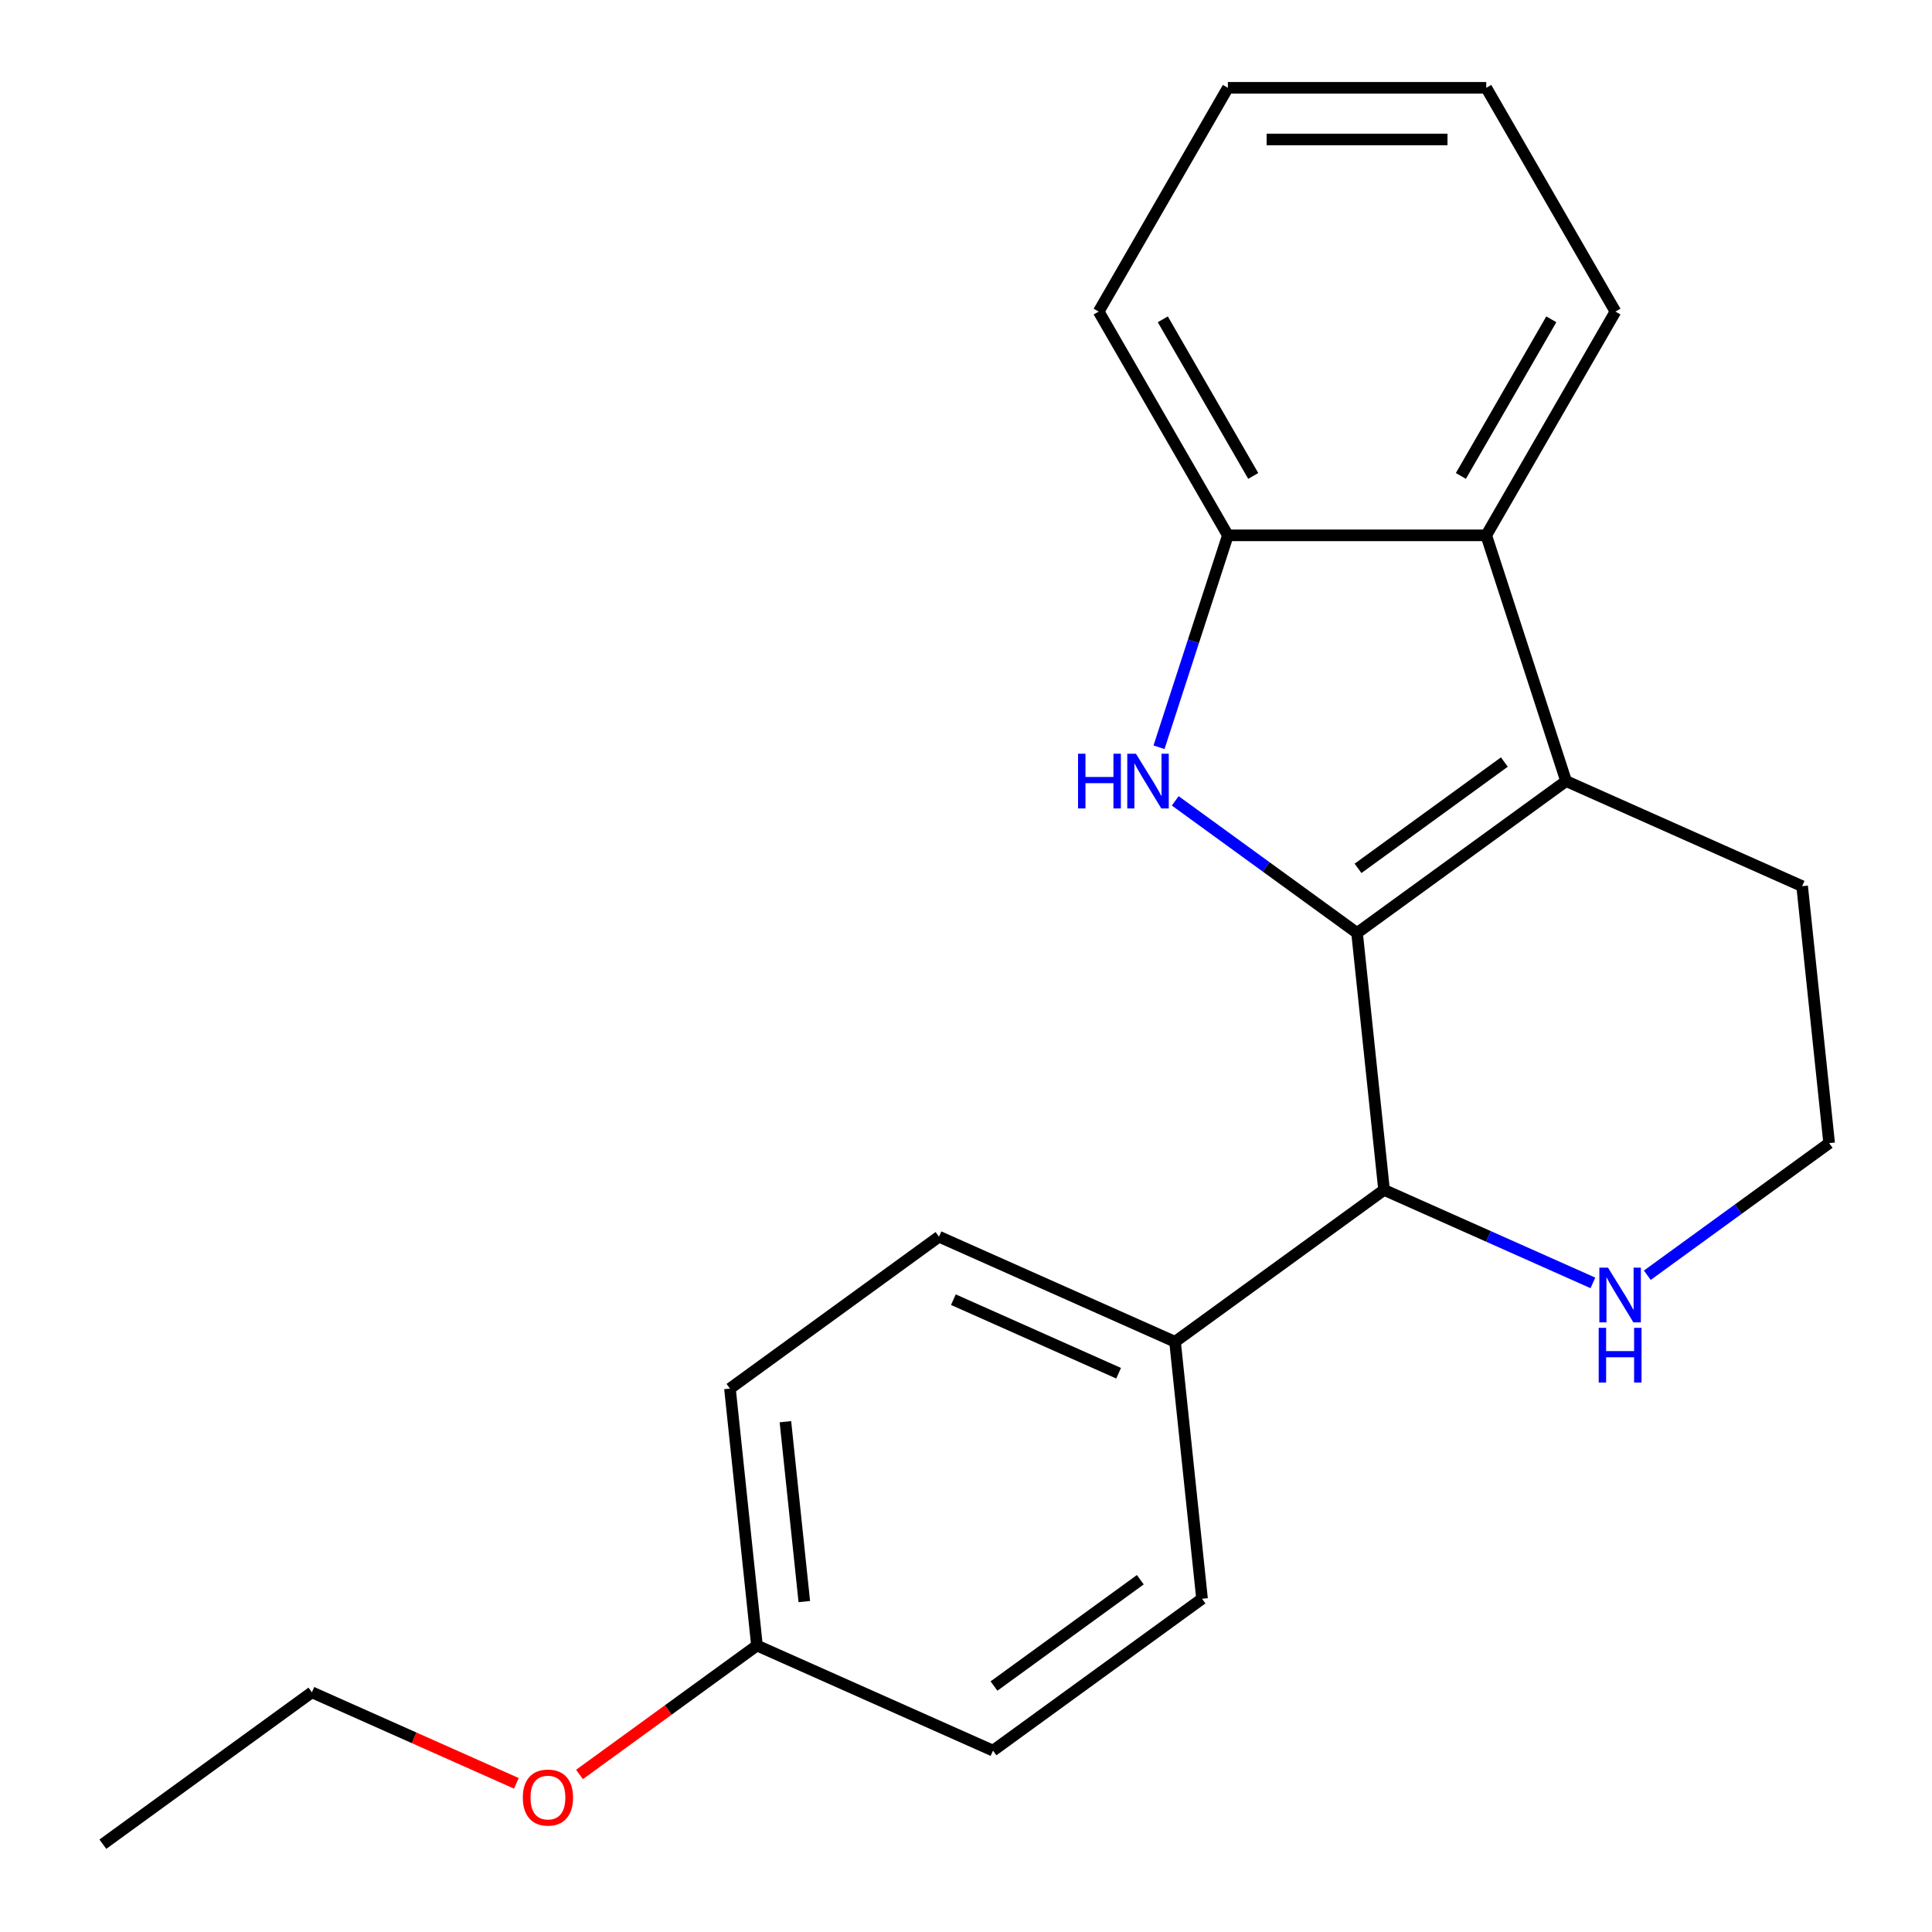 <?xml version='1.0' encoding='iso-8859-1'?>
<svg version='1.1' baseProfile='full'
              xmlns='http://www.w3.org/2000/svg'
                      xmlns:rdkit='http://www.rdkit.org/xml'
                      xmlns:xlink='http://www.w3.org/1999/xlink'
                  xml:space='preserve'
width='1000px' height='1000px' viewBox='0 0 1000 1000'>
<!-- END OF HEADER -->
<rect style='opacity:1.0;fill:#FFFFFF;stroke:none' width='1000' height='1000' x='0' y='0'> </rect>
<path class='bond-0' d='M 702.412,482.894 L 655.356,448.706' style='fill:none;fill-rule:evenodd;stroke:#000000;stroke-width:6px;stroke-linecap:butt;stroke-linejoin:miter;stroke-opacity:1' />
<path class='bond-0' d='M 655.356,448.706 L 608.3,414.517' style='fill:none;fill-rule:evenodd;stroke:#0000FF;stroke-width:6px;stroke-linecap:butt;stroke-linejoin:miter;stroke-opacity:1' />
<path class='bond-1' d='M 702.412,482.894 L 810.607,404.285' style='fill:none;fill-rule:evenodd;stroke:#000000;stroke-width:6px;stroke-linecap:butt;stroke-linejoin:miter;stroke-opacity:1' />
<path class='bond-1' d='M 702.919,449.463 L 778.656,394.437' style='fill:none;fill-rule:evenodd;stroke:#000000;stroke-width:6px;stroke-linecap:butt;stroke-linejoin:miter;stroke-opacity:1' />
<path class='bond-2' d='M 702.412,482.894 L 716.391,615.898' style='fill:none;fill-rule:evenodd;stroke:#000000;stroke-width:6px;stroke-linecap:butt;stroke-linejoin:miter;stroke-opacity:1' />
<path class='bond-4' d='M 599.903,386.782 L 617.723,331.938' style='fill:none;fill-rule:evenodd;stroke:#0000FF;stroke-width:6px;stroke-linecap:butt;stroke-linejoin:miter;stroke-opacity:1' />
<path class='bond-4' d='M 617.723,331.938 L 635.543,277.094' style='fill:none;fill-rule:evenodd;stroke:#000000;stroke-width:6px;stroke-linecap:butt;stroke-linejoin:miter;stroke-opacity:1' />
<path class='bond-3' d='M 810.607,404.285 L 769.28,277.094' style='fill:none;fill-rule:evenodd;stroke:#000000;stroke-width:6px;stroke-linecap:butt;stroke-linejoin:miter;stroke-opacity:1' />
<path class='bond-9' d='M 810.607,404.285 L 932.782,458.681' style='fill:none;fill-rule:evenodd;stroke:#000000;stroke-width:6px;stroke-linecap:butt;stroke-linejoin:miter;stroke-opacity:1' />
<path class='bond-5' d='M 716.391,615.898 L 770.437,639.961' style='fill:none;fill-rule:evenodd;stroke:#000000;stroke-width:6px;stroke-linecap:butt;stroke-linejoin:miter;stroke-opacity:1' />
<path class='bond-5' d='M 770.437,639.961 L 824.482,664.023' style='fill:none;fill-rule:evenodd;stroke:#0000FF;stroke-width:6px;stroke-linecap:butt;stroke-linejoin:miter;stroke-opacity:1' />
<path class='bond-6' d='M 716.391,615.898 L 608.195,694.507' style='fill:none;fill-rule:evenodd;stroke:#000000;stroke-width:6px;stroke-linecap:butt;stroke-linejoin:miter;stroke-opacity:1' />
<path class='bond-14' d='M 769.28,277.094 L 836.149,161.274' style='fill:none;fill-rule:evenodd;stroke:#000000;stroke-width:6px;stroke-linecap:butt;stroke-linejoin:miter;stroke-opacity:1' />
<path class='bond-14' d='M 756.146,246.347 L 802.954,165.273' style='fill:none;fill-rule:evenodd;stroke:#000000;stroke-width:6px;stroke-linecap:butt;stroke-linejoin:miter;stroke-opacity:1' />
<path class='bond-21' d='M 769.28,277.094 L 635.543,277.094' style='fill:none;fill-rule:evenodd;stroke:#000000;stroke-width:6px;stroke-linecap:butt;stroke-linejoin:miter;stroke-opacity:1' />
<path class='bond-15' d='M 635.543,277.094 L 568.675,161.274' style='fill:none;fill-rule:evenodd;stroke:#000000;stroke-width:6px;stroke-linecap:butt;stroke-linejoin:miter;stroke-opacity:1' />
<path class='bond-15' d='M 648.677,246.347 L 601.869,165.273' style='fill:none;fill-rule:evenodd;stroke:#000000;stroke-width:6px;stroke-linecap:butt;stroke-linejoin:miter;stroke-opacity:1' />
<path class='bond-10' d='M 852.649,660.062 L 899.705,625.873' style='fill:none;fill-rule:evenodd;stroke:#0000FF;stroke-width:6px;stroke-linecap:butt;stroke-linejoin:miter;stroke-opacity:1' />
<path class='bond-10' d='M 899.705,625.873 L 946.761,591.685' style='fill:none;fill-rule:evenodd;stroke:#000000;stroke-width:6px;stroke-linecap:butt;stroke-linejoin:miter;stroke-opacity:1' />
<path class='bond-7' d='M 608.195,694.507 L 486.021,640.111' style='fill:none;fill-rule:evenodd;stroke:#000000;stroke-width:6px;stroke-linecap:butt;stroke-linejoin:miter;stroke-opacity:1' />
<path class='bond-7' d='M 578.99,710.782 L 493.468,672.705' style='fill:none;fill-rule:evenodd;stroke:#000000;stroke-width:6px;stroke-linecap:butt;stroke-linejoin:miter;stroke-opacity:1' />
<path class='bond-8' d='M 608.195,694.507 L 622.175,827.511' style='fill:none;fill-rule:evenodd;stroke:#000000;stroke-width:6px;stroke-linecap:butt;stroke-linejoin:miter;stroke-opacity:1' />
<path class='bond-13' d='M 486.021,640.111 L 377.825,718.72' style='fill:none;fill-rule:evenodd;stroke:#000000;stroke-width:6px;stroke-linecap:butt;stroke-linejoin:miter;stroke-opacity:1' />
<path class='bond-12' d='M 622.175,827.511 L 513.979,906.12' style='fill:none;fill-rule:evenodd;stroke:#000000;stroke-width:6px;stroke-linecap:butt;stroke-linejoin:miter;stroke-opacity:1' />
<path class='bond-12' d='M 590.224,817.663 L 514.487,872.689' style='fill:none;fill-rule:evenodd;stroke:#000000;stroke-width:6px;stroke-linecap:butt;stroke-linejoin:miter;stroke-opacity:1' />
<path class='bond-22' d='M 932.782,458.681 L 946.761,591.685' style='fill:none;fill-rule:evenodd;stroke:#000000;stroke-width:6px;stroke-linecap:butt;stroke-linejoin:miter;stroke-opacity:1' />
<path class='bond-11' d='M 391.805,851.724 L 513.979,906.12' style='fill:none;fill-rule:evenodd;stroke:#000000;stroke-width:6px;stroke-linecap:butt;stroke-linejoin:miter;stroke-opacity:1' />
<path class='bond-16' d='M 391.805,851.724 L 345.879,885.091' style='fill:none;fill-rule:evenodd;stroke:#000000;stroke-width:6px;stroke-linecap:butt;stroke-linejoin:miter;stroke-opacity:1' />
<path class='bond-16' d='M 345.879,885.091 L 299.952,918.458' style='fill:none;fill-rule:evenodd;stroke:#FF0000;stroke-width:6px;stroke-linecap:butt;stroke-linejoin:miter;stroke-opacity:1' />
<path class='bond-23' d='M 391.805,851.724 L 377.825,718.72' style='fill:none;fill-rule:evenodd;stroke:#000000;stroke-width:6px;stroke-linecap:butt;stroke-linejoin:miter;stroke-opacity:1' />
<path class='bond-23' d='M 416.308,828.977 L 406.523,735.874' style='fill:none;fill-rule:evenodd;stroke:#000000;stroke-width:6px;stroke-linecap:butt;stroke-linejoin:miter;stroke-opacity:1' />
<path class='bond-18' d='M 836.149,161.274 L 769.28,45.455' style='fill:none;fill-rule:evenodd;stroke:#000000;stroke-width:6px;stroke-linecap:butt;stroke-linejoin:miter;stroke-opacity:1' />
<path class='bond-19' d='M 568.675,161.274 L 635.543,45.455' style='fill:none;fill-rule:evenodd;stroke:#000000;stroke-width:6px;stroke-linecap:butt;stroke-linejoin:miter;stroke-opacity:1' />
<path class='bond-17' d='M 267.266,923.056 L 214.35,899.496' style='fill:none;fill-rule:evenodd;stroke:#FF0000;stroke-width:6px;stroke-linecap:butt;stroke-linejoin:miter;stroke-opacity:1' />
<path class='bond-17' d='M 214.35,899.496 L 161.434,875.937' style='fill:none;fill-rule:evenodd;stroke:#000000;stroke-width:6px;stroke-linecap:butt;stroke-linejoin:miter;stroke-opacity:1' />
<path class='bond-20' d='M 161.434,875.937 L 53.239,954.545' style='fill:none;fill-rule:evenodd;stroke:#000000;stroke-width:6px;stroke-linecap:butt;stroke-linejoin:miter;stroke-opacity:1' />
<path class='bond-24' d='M 769.28,45.455 L 635.543,45.455' style='fill:none;fill-rule:evenodd;stroke:#000000;stroke-width:6px;stroke-linecap:butt;stroke-linejoin:miter;stroke-opacity:1' />
<path class='bond-24' d='M 749.22,72.202 L 655.604,72.202' style='fill:none;fill-rule:evenodd;stroke:#000000;stroke-width:6px;stroke-linecap:butt;stroke-linejoin:miter;stroke-opacity:1' />
<path  class='atom-1' d='M 557.996 390.125
L 561.836 390.125
L 561.836 402.165
L 576.316 402.165
L 576.316 390.125
L 580.156 390.125
L 580.156 418.445
L 576.316 418.445
L 576.316 405.365
L 561.836 405.365
L 561.836 418.445
L 557.996 418.445
L 557.996 390.125
' fill='#0000FF'/>
<path  class='atom-1' d='M 587.956 390.125
L 597.236 405.125
Q 598.156 406.605, 599.636 409.285
Q 601.116 411.965, 601.196 412.125
L 601.196 390.125
L 604.956 390.125
L 604.956 418.445
L 601.076 418.445
L 591.116 402.045
Q 589.956 400.125, 588.716 397.925
Q 587.516 395.725, 587.156 395.045
L 587.156 418.445
L 583.476 418.445
L 583.476 390.125
L 587.956 390.125
' fill='#0000FF'/>
<path  class='atom-6' d='M 832.306 656.134
L 841.586 671.134
Q 842.506 672.614, 843.986 675.294
Q 845.466 677.974, 845.546 678.134
L 845.546 656.134
L 849.306 656.134
L 849.306 684.454
L 845.426 684.454
L 835.466 668.054
Q 834.306 666.134, 833.066 663.934
Q 831.866 661.734, 831.506 661.054
L 831.506 684.454
L 827.826 684.454
L 827.826 656.134
L 832.306 656.134
' fill='#0000FF'/>
<path  class='atom-6' d='M 827.486 687.286
L 831.326 687.286
L 831.326 699.326
L 845.806 699.326
L 845.806 687.286
L 849.646 687.286
L 849.646 715.606
L 845.806 715.606
L 845.806 702.526
L 831.326 702.526
L 831.326 715.606
L 827.486 715.606
L 827.486 687.286
' fill='#0000FF'/>
<path  class='atom-17' d='M 270.609 930.413
Q 270.609 923.613, 273.969 919.813
Q 277.329 916.013, 283.609 916.013
Q 289.889 916.013, 293.249 919.813
Q 296.609 923.613, 296.609 930.413
Q 296.609 937.293, 293.209 941.213
Q 289.809 945.093, 283.609 945.093
Q 277.369 945.093, 273.969 941.213
Q 270.609 937.333, 270.609 930.413
M 283.609 941.893
Q 287.929 941.893, 290.249 939.013
Q 292.609 936.093, 292.609 930.413
Q 292.609 924.853, 290.249 922.053
Q 287.929 919.213, 283.609 919.213
Q 279.289 919.213, 276.929 922.013
Q 274.609 924.813, 274.609 930.413
Q 274.609 936.133, 276.929 939.013
Q 279.289 941.893, 283.609 941.893
' fill='#FF0000'/>
</svg>
